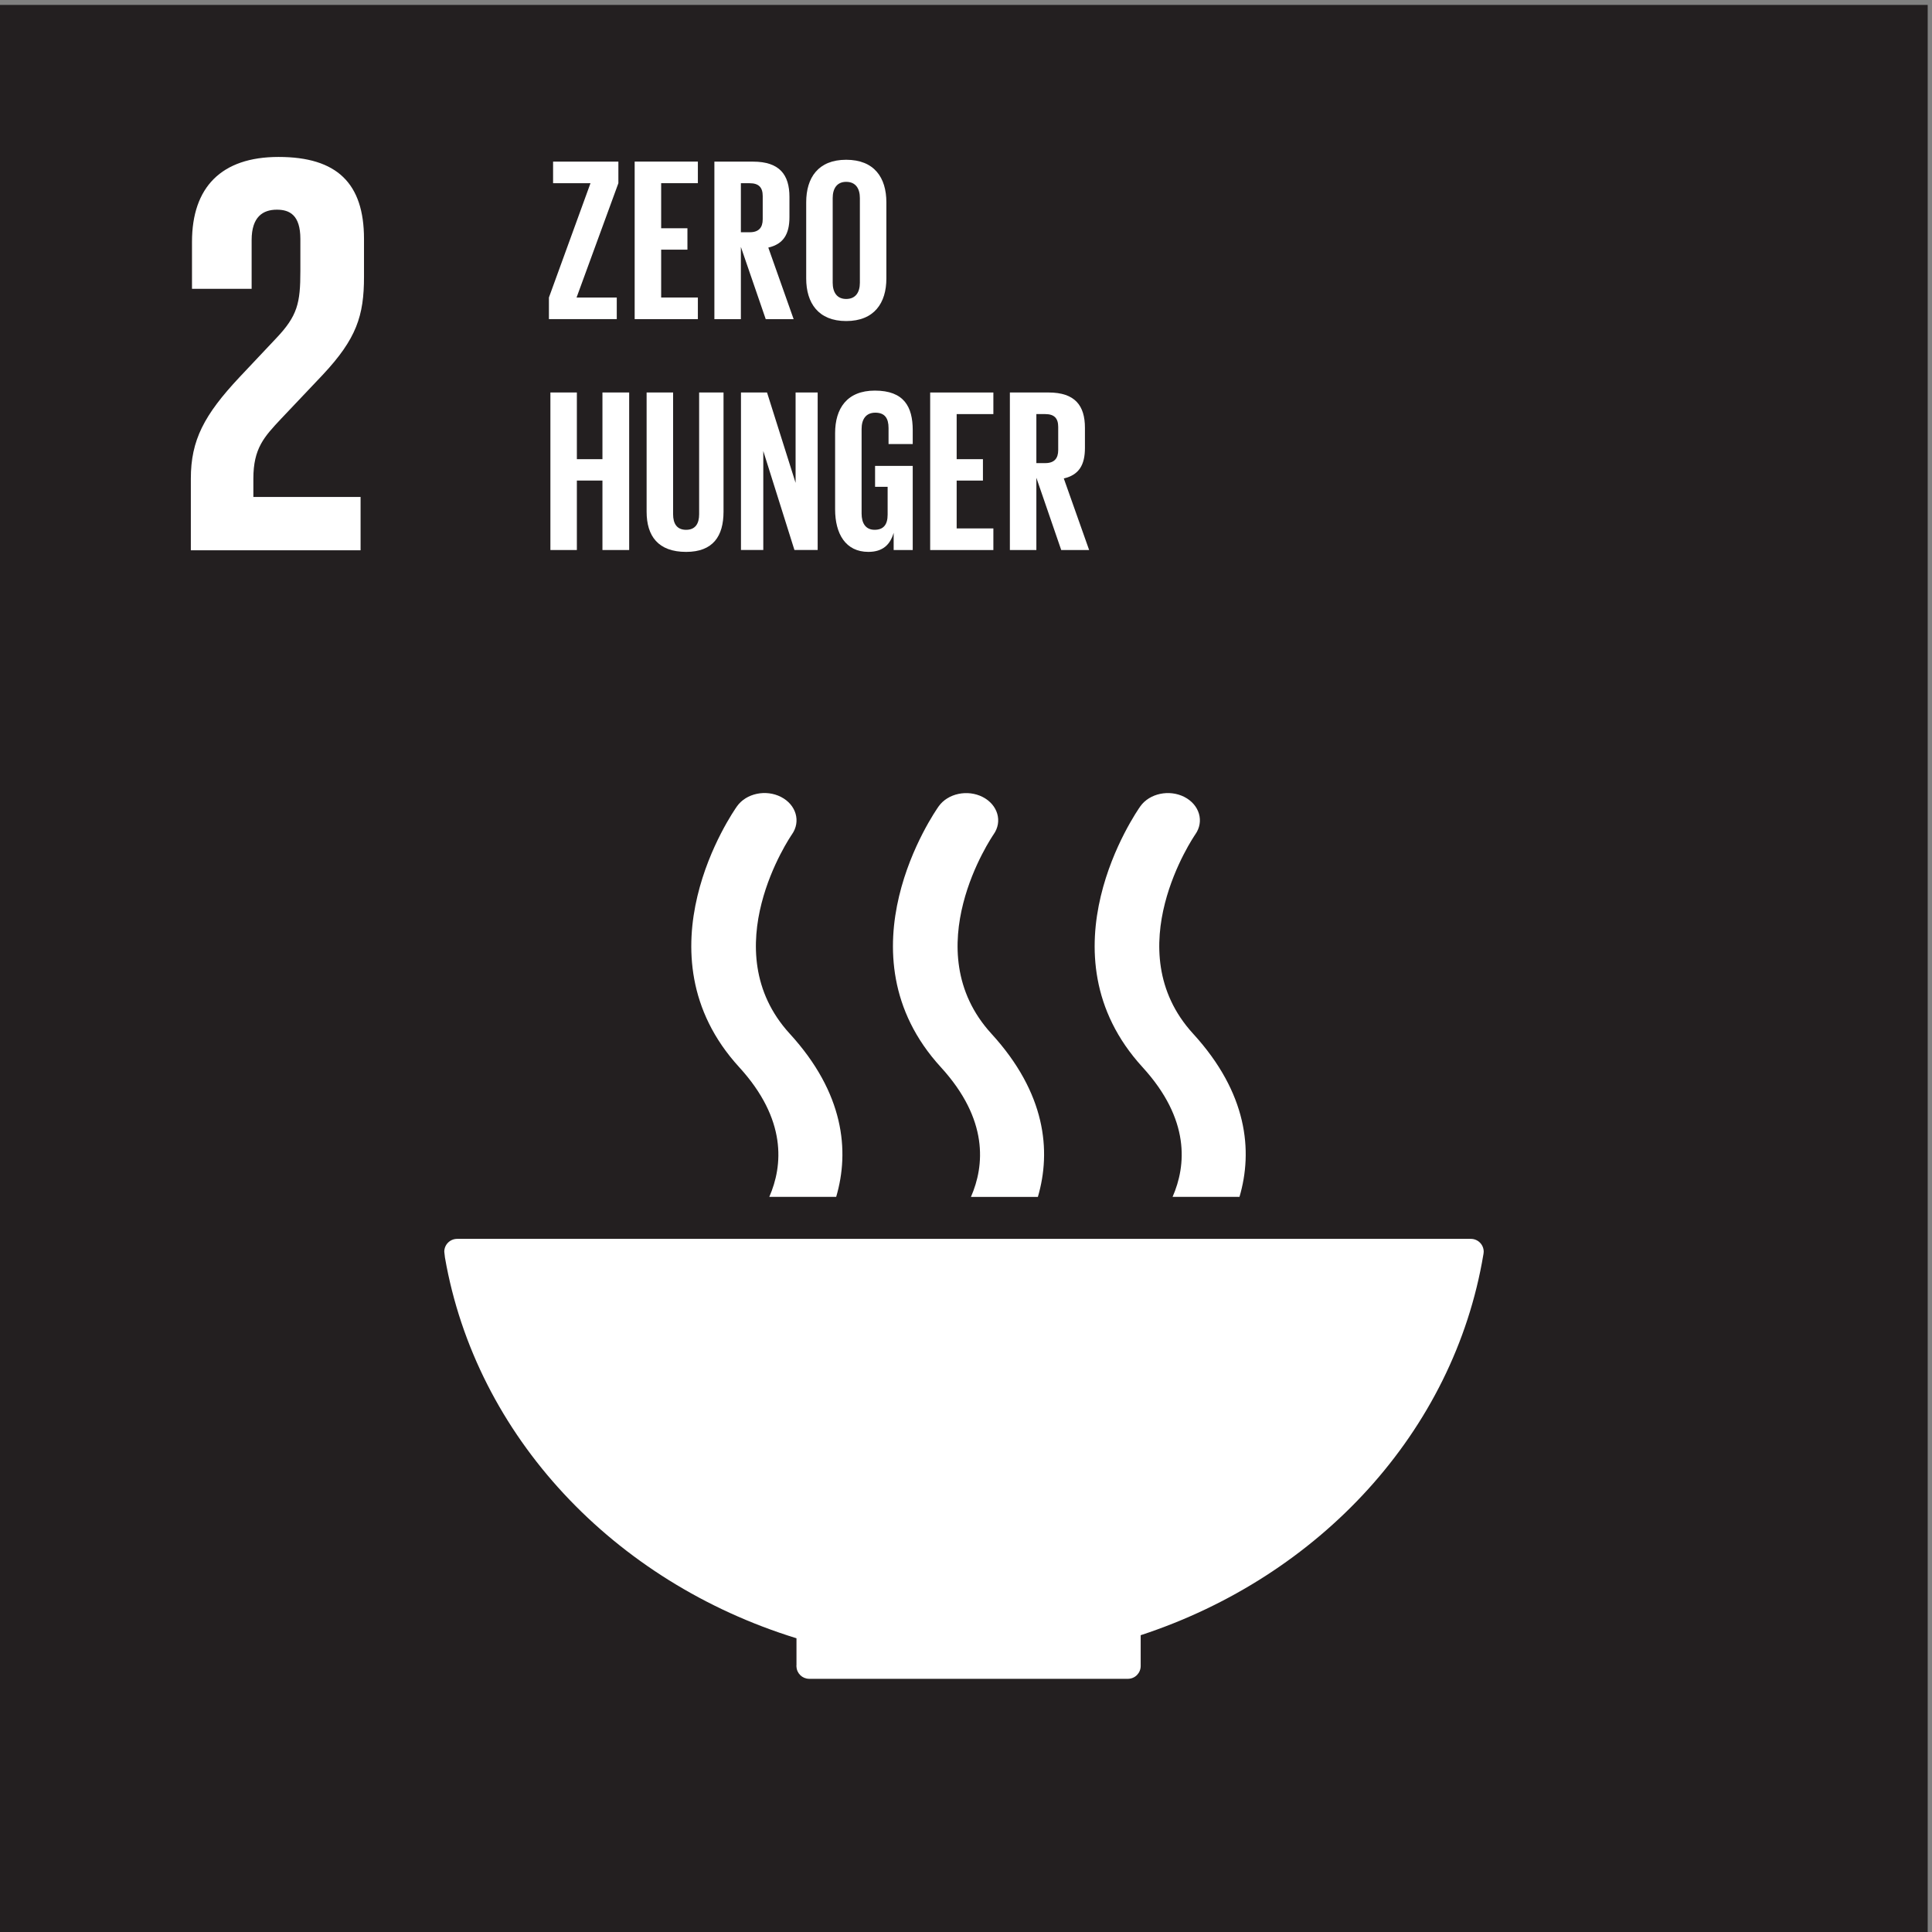 <?xml version="1.0" encoding="UTF-8" standalone="no"?>
<!DOCTYPE svg PUBLIC "-//W3C//DTD SVG 1.1//EN" "http://www.w3.org/Graphics/SVG/1.1/DTD/svg11.dtd">
<svg width="100%" height="100%" viewBox="0 0 334 334" version="1.1" xmlns="http://www.w3.org/2000/svg" xmlns:xlink="http://www.w3.org/1999/xlink" xml:space="preserve" xmlns:serif="http://www.serif.com/" style="fill-rule:evenodd;clip-rule:evenodd;stroke-linejoin:round;stroke-miterlimit:2;">
    <rect x="0" y="0" width="334" height="334" fill="#808080" stroke="none"/>
    <g transform="matrix(1,0,0,1,-518.621,-4490.62)">
        <g transform="matrix(-4.167,0,0,4.167,1370.54,-6004.37)">
            <rect x="124.469" y="2518.8" width="79.992" height="79.995" style="fill:rgb(35,31,32);"/>
        </g>
        <g transform="matrix(4.167,0,0,4.167,580.957,4526.97)">
            <path d="M0,11.895L-4.448,11.895L-4.448,11.133C-4.448,9.873 -3.996,9.397 -3.307,8.66L-1.571,6.828C-0.168,5.33 0.142,4.378 0.142,2.76L0.142,1.19C0.142,-1.117 -0.976,-2.212 -3.403,-2.212C-5.781,-2.212 -6.994,-0.951 -6.994,1.31L-6.994,3.259L-4.52,3.259L-4.52,1.237C-4.52,0.263 -4.044,-0.024 -3.473,-0.024C-2.951,-0.024 -2.498,0.191 -2.498,1.19L-2.498,2.522C-2.498,3.855 -2.618,4.378 -3.497,5.306L-5.021,6.923C-6.494,8.494 -7.042,9.54 -7.042,11.133L-7.042,14.107L0,14.107L0,11.895Z" style="fill:white;fill-rule:nonzero;"/>
        </g>
        <g transform="matrix(4.167,0,0,4.167,656.315,4711.81)">
            <path d="M0,14.886L0,16.011C-0.001,16.018 -0.004,16.028 -0.004,16.036C-0.004,16.046 -0.001,16.055 0,16.063C0.011,16.341 0.239,16.563 0.518,16.568C0.522,16.568 0.525,16.57 0.529,16.57C0.533,16.57 0.538,16.568 0.542,16.568L13.737,16.568C13.74,16.568 13.744,16.57 13.748,16.57C13.752,16.57 13.756,16.568 13.76,16.568C14.048,16.563 14.278,16.328 14.28,16.04C14.28,16.039 14.282,16.038 14.282,16.036C14.282,16.036 14.28,16.034 14.28,16.032L14.28,14.759C21.708,12.324 27.273,6.304 28.497,-1.032C28.5,-1.049 28.501,-1.063 28.504,-1.076C28.508,-1.102 28.511,-1.125 28.511,-1.15C28.511,-1.446 28.273,-1.684 27.978,-1.684L-14.077,-1.684C-14.373,-1.684 -14.612,-1.446 -14.612,-1.15L-14.584,-0.91C-13.298,6.496 -7.581,12.55 0,14.886" style="fill:white;fill-rule:nonzero;"/>
        </g>
        <g transform="matrix(4.167,0,0,4.167,715.766,4694.59)">
            <path d="M0,-15.5C-0.173,-15.253 -4.237,-9.404 0.09,-4.674C2.075,-2.503 1.903,-0.587 1.336,0.706L4.112,0.706C4.674,-1.204 4.442,-3.6 2.189,-6.062C-1,-9.547 2.229,-14.258 2.278,-14.331C2.658,-14.869 2.455,-15.561 1.827,-15.885C1.198,-16.206 0.382,-16.034 0,-15.5" style="fill:white;fill-rule:nonzero;"/>
        </g>
        <g transform="matrix(4.167,0,0,4.167,686.475,4627.07)">
            <path d="M0,16.911L2.777,16.911C3.338,15 3.105,12.606 0.852,10.143C-2.338,6.657 0.889,1.949 0.94,1.871C1.318,1.336 1.118,0.645 0.488,0.32C-0.139,0 -0.956,0.17 -1.337,0.705C-1.511,0.951 -5.578,6.801 -1.247,11.531C0.738,13.702 0.565,15.619 0,16.911" style="fill:white;fill-rule:nonzero;"/>
        </g>
        <g transform="matrix(4.167,0,0,4.167,646.04,4694.58)">
            <path d="M0,-15.498C-0.176,-15.251 -4.239,-9.402 0.089,-4.672C2.074,-2.5 1.903,-0.584 1.338,0.708L4.113,0.708C4.675,-1.201 4.442,-3.597 2.187,-6.06C-1.002,-9.545 2.227,-14.256 2.278,-14.331C2.655,-14.867 2.454,-15.559 1.825,-15.883C1.197,-16.206 0.38,-16.033 0,-15.498" style="fill:white;fill-rule:nonzero;"/>
        </g>
        <g transform="matrix(4.167,0,0,4.167,618.296,4522.29)">
            <path d="M0,4.743L1.668,4.743L1.668,5.639L-1.147,5.639L-1.147,4.743L0.578,0L-0.974,0L-0.974,-0.896L1.735,-0.896L1.735,0L0,4.743Z" style="fill:white;fill-rule:nonzero;"/>
        </g>
        <g transform="matrix(4.167,0,0,4.167,628.341,4545.79)">
            <path d="M0,-6.536L2.622,-6.536L2.622,-5.64L1.099,-5.64L1.099,-3.77L2.189,-3.77L2.189,-2.882L1.099,-2.882L1.099,-0.897L2.622,-0.897L2.622,0L0,0L0,-6.536Z" style="fill:white;fill-rule:nonzero;"/>
        </g>
        <g transform="matrix(4.167,0,0,4.167,646.702,4542.06)">
            <path d="M0,-4.743L0,-2.709L0.366,-2.709C0.743,-2.709 0.906,-2.902 0.906,-3.249L0.906,-4.212C0.906,-4.569 0.743,-4.743 0.366,-4.743L0,-4.743ZM0,-2.101L0,0.896L-1.099,0.896L-1.099,-5.639L0.502,-5.639C1.61,-5.639 2.015,-5.09 2.015,-4.174L2.015,-3.336C2.015,-2.632 1.765,-2.217 1.138,-2.073L2.189,0.896L1.031,0.896L0,-2.101Z" style="fill:white;fill-rule:nonzero;"/>
        </g>
        <g transform="matrix(4.167,0,0,4.167,667.275,4524.87)">
            <path d="M0,3.509L0,-0.001C0,-0.396 -0.173,-0.675 -0.569,-0.675C-0.954,-0.675 -1.128,-0.396 -1.128,-0.001L-1.128,3.509C-1.128,3.904 -0.954,4.184 -0.569,4.184C-0.173,4.184 0,3.904 0,3.509M-2.227,3.335L-2.227,0.173C-2.227,-0.849 -1.726,-1.591 -0.569,-1.591C0.597,-1.591 1.099,-0.849 1.099,0.173L1.099,3.335C1.099,4.348 0.597,5.1 -0.569,5.1C-1.726,5.1 -2.227,4.348 -2.227,3.335" style="fill:white;fill-rule:nonzero;"/>
        </g>
        <g transform="matrix(4.167,0,0,4.167,622.77,4570.48)">
            <path d="M0,0.772L-1.061,0.772L-1.061,3.654L-2.159,3.654L-2.159,-2.882L-1.061,-2.882L-1.061,-0.115L0,-0.115L0,-2.882L1.109,-2.882L1.109,3.654L0,3.654L0,0.772Z" style="fill:white;fill-rule:nonzero;"/>
        </g>
        <g transform="matrix(4.167,0,0,4.167,643.703,4586.03)">
            <path d="M0,-6.613L0,-1.668C0,-0.655 -0.434,0 -1.552,0C-2.71,0 -3.191,-0.655 -3.191,-1.668L-3.191,-6.613L-2.092,-6.613L-2.092,-1.561C-2.092,-1.176 -1.938,-0.916 -1.552,-0.916C-1.167,-0.916 -1.012,-1.176 -1.012,-1.561L-1.012,-6.613L0,-6.613Z" style="fill:white;fill-rule:nonzero;"/>
        </g>
        <g transform="matrix(4.167,0,0,4.167,650.577,4575.58)">
            <path d="M0,-1.677L0,2.429L-0.926,2.429L-0.926,-4.106L0.155,-4.106L1.34,-0.357L1.34,-4.106L2.256,-4.106L2.256,2.429L1.292,2.429L0,-1.677Z" style="fill:white;fill-rule:nonzero;"/>
        </g>
        <g transform="matrix(4.167,0,0,4.167,669.902,4573.01)">
            <path d="M0,-0.443L1.562,-0.443L1.562,3.047L0.771,3.047L0.771,2.333C0.627,2.825 0.319,3.124 -0.279,3.124C-1.224,3.124 -1.658,2.372 -1.658,1.359L-1.658,-1.802C-1.658,-2.825 -1.167,-3.567 -0.009,-3.567C1.205,-3.567 1.562,-2.891 1.562,-1.928L1.562,-1.349L0.559,-1.349L0.559,-2.014C0.559,-2.419 0.405,-2.651 0.01,-2.651C-0.385,-2.651 -0.559,-2.371 -0.559,-1.976L-0.559,1.534C-0.559,1.929 -0.395,2.208 -0.019,2.208C0.338,2.208 0.521,2.006 0.521,1.582L0.521,0.425L0,0.425L0,-0.443Z" style="fill:white;fill-rule:nonzero;"/>
        </g>
        <g transform="matrix(4.167,0,0,4.167,679.427,4585.71)">
            <path d="M0,-6.536L2.622,-6.536L2.622,-5.64L1.099,-5.64L1.099,-3.77L2.189,-3.77L2.189,-2.882L1.099,-2.882L1.099,-0.897L2.622,-0.897L2.622,0L0,0L0,-6.536Z" style="fill:white;fill-rule:nonzero;"/>
        </g>
        <g transform="matrix(4.167,0,0,4.167,697.786,4581.97)">
            <path d="M0,-4.743L0,-2.709L0.366,-2.709C0.743,-2.709 0.906,-2.902 0.906,-3.249L0.906,-4.212C0.906,-4.569 0.743,-4.743 0.366,-4.743L0,-4.743ZM0,-2.101L0,0.896L-1.099,0.896L-1.099,-5.639L0.502,-5.639C1.61,-5.639 2.015,-5.09 2.015,-4.174L2.015,-3.336C2.015,-2.632 1.765,-2.217 1.138,-2.073L2.189,0.896L1.031,0.896L0,-2.101Z" style="fill:white;fill-rule:nonzero;"/>
        </g>
    </g>
</svg>
